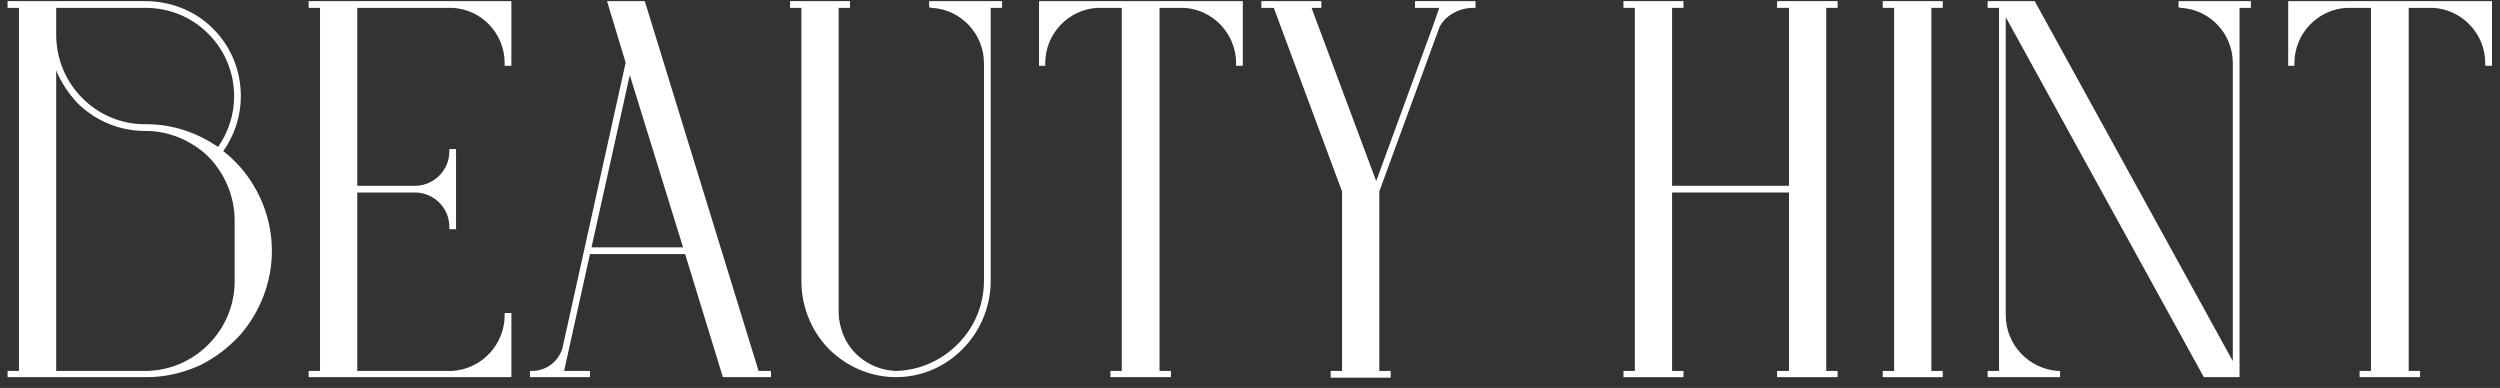 <svg width="232" height="36" viewBox="0 0 232 36" fill="none" xmlns="http://www.w3.org/2000/svg">
<rect x="0" y="0" width="232" height="36" fill="#333333" stroke="none"/>
<path d="M231.256 6.104H230.632V5.864C230.632 3.128 228.472 0.872 225.784 0.728L223.528 0.728V34.424H224.584V35H218.968V34.424H220.024V0.728L217.768 0.728C215.08 0.872 212.92 3.128 212.92 5.864V6.104H212.344V0.104L231.256 0.104V6.104Z" fill="white"/>
<path d="M184.453 0.728V0.104L188.821 0.104L207.205 33.512V5.864C207.205 3.128 205.093 0.872 202.357 0.728L202.165 0.68V0.104L208.885 0.104V0.728L207.829 0.728V35H204.517L186.133 1.592V29.24C186.133 31.976 188.245 34.232 190.981 34.424H191.173V35H184.453V34.424H185.509V0.728L184.453 0.728Z" fill="white"/>
<path d="M174.72 34.424H175.776V0.728L174.72 0.728V0.104L180.288 0.104V0.728L179.232 0.728V34.424H180.288V35H174.72V34.424Z" fill="white"/>
<path d="M150.657 34.424H151.713V0.728L150.657 0.728V0.104L156.225 0.104V0.728L155.169 0.728V17.24L166.017 17.24V0.728L164.913 0.728V0.104L170.529 0.104V0.728L169.473 0.728V34.424H170.529V35L164.913 35V34.424H166.017V17.864L155.169 17.864V34.424H156.225V35H150.657V34.424Z" fill="white"/>
<path d="M117.055 0.104L122.623 0.104V0.728L121.711 0.728L127.711 16.808L132.943 2.504L133.567 0.728L131.311 0.728V0.104L136.927 0.104V0.728L136.687 0.728C135.295 0.728 133.903 1.592 133.519 2.696L127.999 17.768V34.424H129.055V35.048H123.487V34.424H124.543V17.768L118.207 0.728L117.055 0.728V0.104Z" fill="white"/>
<path d="M115.334 6.104H114.71V5.864C114.71 3.128 112.55 0.872 109.862 0.728L107.606 0.728V34.424H108.662V35H103.046V34.424H104.102V0.728L101.846 0.728C99.158 0.872 96.998 3.128 96.998 5.864V6.104H96.422V0.104L115.334 0.104V6.104Z" fill="white"/>
<path d="M78.881 0.728L77.825 0.728V29.048C77.873 30.536 78.497 32.024 79.649 33.032C80.609 33.896 81.857 34.376 83.153 34.424C85.121 34.376 87.041 33.608 88.529 32.264C90.305 30.68 91.313 28.424 91.313 26.072V5.864C91.313 3.128 89.153 0.872 86.465 0.728L86.225 0.68V0.104L92.993 0.104V0.728L91.937 0.728V26.072C91.937 28.616 90.833 31.064 88.961 32.744C87.377 34.184 85.313 35 83.153 35C80.993 35 78.929 34.184 77.297 32.744C75.425 31.064 74.369 28.616 74.369 26.072V0.728L73.313 0.728V0.104L78.881 0.104V0.728Z" fill="white"/>
<path d="M63.58 23.576L54.748 23.576L52.348 34.424H54.748V35H49.18V34.424H49.372C50.716 34.424 51.868 33.512 52.204 32.264L58.06 5.816L56.332 0.104L59.836 0.104L70.396 34.424H71.548V35H67.084L63.58 23.576ZM54.892 22.952L63.388 22.952L58.444 6.968L54.892 22.952Z" fill="white"/>
<path d="M28.641 34.424H29.697L29.697 0.728L28.641 0.728V0.104L47.457 0.104V6.104H46.833V5.864C46.833 3.128 44.721 0.872 41.985 0.728L33.153 0.728V17.24L38.673 17.24C40.353 17.144 41.697 15.752 41.697 14.072V13.832L42.321 13.832V21.272H41.697V21.032C41.697 19.352 40.353 17.96 38.673 17.864L33.153 17.864L33.153 34.424H41.985C44.721 34.232 46.833 31.976 46.833 29.24V29.048H47.457V35L28.641 35V34.424Z" fill="white"/>
<path d="M0.703 0.104L13.471 0.104C15.871 0.104 18.127 1.016 19.759 2.648C21.439 4.328 22.351 6.536 22.351 8.936C22.351 10.76 21.775 12.536 20.719 14.024C21.295 14.456 21.823 14.984 22.303 15.512C24.175 17.672 25.231 20.408 25.231 23.288C25.231 26.12 24.175 28.904 22.303 31.064C21.199 32.264 19.951 33.224 18.463 33.944C16.927 34.616 15.295 35 13.615 35C13.567 35 2.191 35 0.895 35H0.703L0.703 34.424H1.759L1.759 0.728L0.703 0.728L0.703 0.104ZM13.615 34.424C15.775 34.376 17.791 33.512 19.327 31.976C20.863 30.44 21.727 28.424 21.775 26.264V20.264C21.727 18.296 20.959 16.376 19.663 14.888C18.895 14.024 17.983 13.4 16.975 12.92C15.919 12.44 14.767 12.152 13.615 12.152H13.567H13.471C11.119 12.152 8.911 11.24 7.231 9.608C6.367 8.696 5.695 7.688 5.215 6.536L5.215 34.424H13.471C13.519 34.424 13.567 34.424 13.615 34.424ZM20.239 13.64C21.199 12.248 21.727 10.616 21.727 8.936C21.727 6.728 20.863 4.664 19.327 3.128C17.743 1.544 15.679 0.728 13.471 0.728L5.215 0.728L5.215 3.368C5.263 5.576 6.127 7.592 7.663 9.128C9.199 10.664 11.263 11.528 13.423 11.528H13.471C13.519 11.528 13.567 11.528 13.615 11.528C16.015 11.528 18.271 12.296 20.239 13.64Z" fill="white"/>
</svg>
